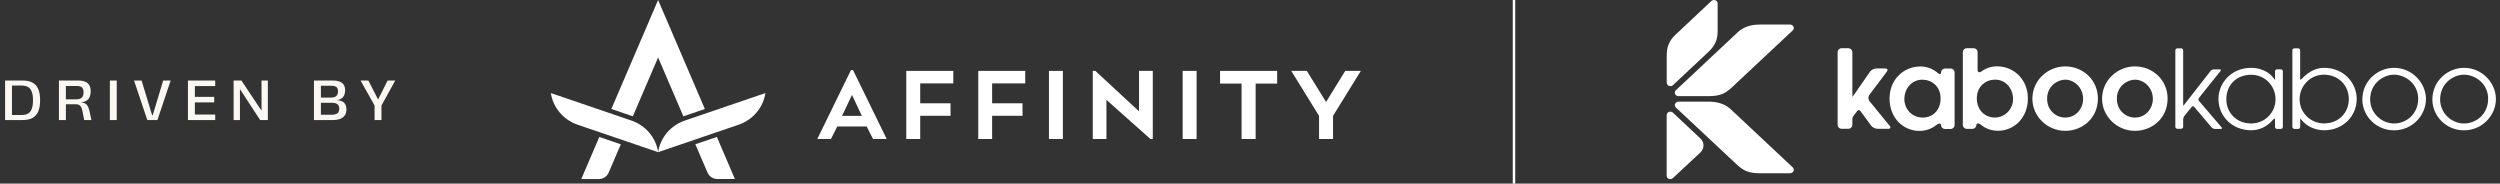 <svg width="354" height="26" viewBox="0 0 354 26" fill="none" xmlns="http://www.w3.org/2000/svg">
<rect x="0" y="0" width="354" height="26" fill="#333333" stroke="none"/>
<path d="M93.188 0L86.567 15.431L89.603 16.468C89.603 16.468 89.603 16.468 89.611 16.468L93.188 8.136L96.765 16.468C96.765 16.468 96.765 16.468 96.773 16.468L99.809 15.431L93.188 0ZM82.304 25.358H84.766C85.388 25.358 85.953 24.997 86.188 24.439L87.907 20.434L84.863 19.397L82.304 25.366V25.358ZM101.505 19.39L98.461 20.426L100.181 24.431C100.423 24.989 100.98 25.35 101.602 25.35H104.065L101.505 19.382V19.39Z" fill="white"/>
<path d="M108.384 13.178L96.991 17.065C94.956 17.756 93.503 19.492 93.188 21.549L104.581 17.662C106.616 16.971 108.069 15.235 108.384 13.178Z" fill="white"/>
<path d="M78 13.178L89.393 17.065C91.428 17.756 92.881 19.492 93.196 21.549L81.803 17.662C79.768 16.971 78.315 15.235 78 13.178Z" fill="white"/>
<path d="M128.33 19.683H130.302V16.397H134.595V14.627H130.302V11.809H134.988V10.038H128.33V19.683Z" fill="white"/>
<path d="M138.522 19.683H140.486V16.397H144.788V14.627H140.486V11.809H145.172V10.038H138.522V19.683Z" fill="white"/>
<path d="M150.503 10.038H148.531V19.683H150.503V10.038Z" fill="white"/>
<path d="M161.288 15.767L155.101 10.038H154.735V19.683H156.672V14.141L162.902 19.683H163.234V10.038H161.288V15.767Z" fill="white"/>
<path d="M169.438 10.038H167.466V19.683H169.438V10.038Z" fill="white"/>
<path d="M172.763 11.834H175.808V19.683H177.798V11.834H180.843V10.038H172.763V11.834Z" fill="white"/>
<path d="M120.494 9.927L115.729 19.683H117.667L118.557 17.904H122.719L123.618 19.683H125.555L120.791 9.927H120.503H120.494ZM119.237 16.406L120.642 13.435L122.038 16.406H119.237Z" fill="white"/>
<path d="M190.485 10.038L187.771 14.439L185.049 10.038H182.841L186.777 16.406V19.683H188.758V16.406L192.693 10.038H190.485Z" fill="white"/>
<path d="M214.38 0V26" stroke="white" stroke-width="0.35" stroke-miterlimit="10"/>
<path d="M236.892 12.053C236.967 11.99 242.014 7.255 242.014 7.255C243.082 6.215 243.217 5.246 243.217 4.356C243.217 4.356 243.217 0.52 243.217 0.465C243.217 0.347 243.166 0.228 243.065 0.142C242.864 -0.047 242.536 -0.047 242.334 0.142C242.292 0.181 237.194 4.971 237.194 4.971C236.521 5.617 236.008 6.452 236.008 7.783V11.714C236.008 11.84 236.059 11.966 236.16 12.061C236.362 12.25 236.69 12.25 236.9 12.061L236.892 12.053ZM236.892 15.952C236.69 15.763 236.362 15.763 236.151 15.952C236.05 16.047 236 16.165 236 16.283V24.877C236 25.003 236.042 25.13 236.143 25.224C236.345 25.413 236.673 25.413 236.875 25.224C236.959 25.145 240.769 21.585 240.778 21.585C241.358 21.041 241.358 20.151 240.778 19.607C240.752 19.584 236.934 16.007 236.883 15.952H236.892ZM237.152 13.124C237.152 13.392 237.388 13.613 237.674 13.613H241.938C243.688 13.613 244.285 13.164 245.017 12.573C245.017 12.573 253.807 4.348 253.849 4.309C253.941 4.222 254 4.096 254 3.962C254 3.695 253.764 3.474 253.479 3.474H249.273C247.776 3.474 246.876 3.876 246.161 4.474C246.161 4.474 237.346 12.73 237.287 12.793C237.203 12.88 237.152 12.998 237.152 13.124ZM244.992 15.393C244.277 14.794 243.377 14.392 241.879 14.392H237.674C237.388 14.392 237.152 14.613 237.152 14.881C237.152 15.015 237.211 15.141 237.304 15.227C237.346 15.267 246.136 23.491 246.136 23.491C246.867 24.082 247.464 24.531 249.214 24.531H253.479C253.764 24.531 254 24.31 254 24.042C254 23.916 253.95 23.798 253.865 23.712C253.807 23.656 244.992 15.393 244.992 15.393Z" fill="white"/>
<path d="M272.245 11.281C270.527 11.281 269.654 12.729 269.654 14.011C269.654 15.459 270.753 16.649 272.245 16.649C273.738 16.649 274.79 15.541 274.79 13.956C274.79 12.179 273.485 11.29 272.245 11.29M276.771 17.712C276.771 18.014 276.518 18.262 276.217 18.262H275.41C275.1 18.262 274.856 18.023 274.856 17.73C274.856 17.437 274.527 17.428 274.199 17.694C273.842 17.987 273.015 18.537 271.804 18.537C269.551 18.537 267.56 16.778 267.56 13.929C267.56 11.309 269.513 9.412 271.936 9.412C273.109 9.412 273.973 9.962 274.433 10.365C274.668 10.576 274.856 10.539 274.856 10.246C274.856 9.953 275.109 9.706 275.41 9.706H276.217C276.527 9.706 276.771 9.953 276.771 10.255V17.712Z" fill="white"/>
<path d="M282.461 11.281C281.222 11.281 279.917 12.179 279.917 13.947C279.917 15.532 281.015 16.64 282.461 16.64C283.907 16.64 285.053 15.459 285.053 14.002C285.053 12.72 284.17 11.272 282.461 11.272M277.936 7.379C277.936 7.077 278.189 6.829 278.49 6.829H279.475C279.776 6.829 280.02 7.067 280.029 7.351V9.926C280.029 10.292 280.367 10.264 280.471 10.182C280.959 9.806 281.748 9.394 282.771 9.394C285.194 9.394 287.147 11.29 287.147 13.91C287.147 16.759 285.147 18.518 282.903 18.518C281.691 18.518 280.865 17.969 280.508 17.675C280.18 17.401 279.851 17.419 279.851 17.712C279.851 18.005 279.598 18.243 279.297 18.243H278.49C278.18 18.243 277.936 17.996 277.936 17.694V7.388V7.379Z" fill="white"/>
<path d="M294.969 13.993C294.969 12.436 293.739 11.281 292.434 11.281C291.344 11.281 289.87 12.188 289.87 13.984C289.87 15.605 291.11 16.649 292.434 16.649C293.964 16.649 294.969 15.358 294.969 14.002M287.786 13.984C287.786 11.391 289.936 9.403 292.443 9.403C294.95 9.403 297.063 11.327 297.063 13.947C297.063 16.75 294.856 18.527 292.443 18.527C289.851 18.527 287.786 16.43 287.786 13.984Z" fill="white"/>
<path d="M304.846 13.993C304.846 12.436 303.616 11.281 302.311 11.281C301.231 11.281 299.748 12.188 299.748 13.984C299.748 15.605 300.987 16.649 302.311 16.649C303.842 16.649 304.846 15.358 304.846 14.002M297.654 13.984C297.654 11.391 299.804 9.403 302.311 9.403C304.818 9.403 306.931 11.327 306.931 13.947C306.931 16.75 304.734 18.527 302.311 18.527C299.72 18.527 297.654 16.43 297.654 13.984Z" fill="white"/>
<path d="M308.029 7.122C308.029 6.976 308.151 6.848 308.311 6.848H308.856C309.006 6.848 309.137 6.967 309.137 7.122V14.698C309.137 14.845 309.137 14.973 309.156 14.973C309.175 14.973 309.25 14.872 309.344 14.753L313.015 10.045C313.109 9.926 313.306 9.825 313.466 9.825H314.32C314.471 9.825 314.518 9.916 314.424 10.045L311.372 13.865C311.278 13.984 311.278 14.176 311.372 14.286L314.583 18.042C314.687 18.161 314.64 18.253 314.48 18.253H313.626C313.475 18.253 313.269 18.161 313.165 18.042L310.696 15.129C310.593 15.01 310.442 15.019 310.349 15.129L309.306 16.42C309.212 16.54 309.137 16.759 309.137 16.906V17.959C309.137 18.106 309.015 18.234 308.856 18.234H308.311C308.161 18.234 308.029 18.115 308.029 17.959V7.104V7.122Z" fill="white"/>
<path d="M318.771 17.483C320.63 17.483 322.217 16.017 322.217 14.048C322.217 12.197 320.753 10.585 318.771 10.585C316.79 10.585 315.25 11.922 315.25 14.066C315.25 15.944 316.668 17.483 318.771 17.483ZM323.25 17.978C323.25 18.124 323.128 18.253 322.968 18.253H322.424C322.274 18.253 322.142 18.133 322.142 17.978V17.043C322.142 16.897 322.142 16.768 322.123 16.768C322.123 16.768 322.001 16.842 321.879 16.924C321.879 16.924 320.781 18.445 318.762 18.445C316.058 18.445 314.133 16.43 314.133 14.011C314.133 11.758 315.945 9.605 318.762 9.605C319.691 9.605 321.203 9.898 322.114 11.3C322.133 11.3 322.142 11.181 322.142 11.025V10.09C322.142 9.944 322.274 9.816 322.424 9.816H322.968C323.119 9.816 323.25 9.935 323.25 10.09V17.978Z" fill="white"/>
<path d="M329.072 10.576C327.09 10.576 325.626 12.197 325.626 14.039C325.626 16.008 327.213 17.474 329.072 17.474C331.175 17.474 332.593 15.935 332.593 14.057C332.593 11.913 330.959 10.576 329.072 10.576ZM324.593 7.122C324.593 6.976 324.715 6.848 324.874 6.848H325.419C325.569 6.848 325.701 6.967 325.701 7.122V11.025C325.701 11.171 325.701 11.3 325.72 11.3C325.72 11.3 325.842 11.226 325.964 11.144C325.964 11.144 327.203 9.605 329.09 9.605C331.907 9.605 333.71 11.767 333.71 14.011C333.71 16.43 331.795 18.445 329.09 18.445C328.198 18.445 326.696 18.134 325.738 16.768C325.72 16.768 325.71 16.888 325.71 17.043V17.978C325.71 18.124 325.588 18.253 325.428 18.253H324.884C324.734 18.253 324.602 18.134 324.602 17.978V7.122H324.593Z" fill="white"/>
<path d="M339.015 17.483C340.687 17.483 342.414 16.191 342.414 13.984C342.414 11.776 340.499 10.576 339.015 10.576C337.438 10.576 335.616 11.84 335.616 14.075C335.616 16.036 337.231 17.483 339.015 17.483ZM338.997 9.605C341.541 9.605 343.513 11.721 343.513 14.03C343.513 16.338 341.579 18.454 338.997 18.454C336.414 18.454 334.508 16.375 334.508 14.094C334.508 11.428 336.724 9.605 338.997 9.605Z" fill="white"/>
<path d="M348.921 17.483C350.593 17.483 352.321 16.191 352.321 13.984C352.321 11.776 350.405 10.576 348.921 10.576C347.344 10.576 345.522 11.84 345.522 14.075C345.522 16.036 347.137 17.483 348.921 17.483ZM348.903 9.605C351.457 9.605 353.419 11.721 353.419 14.03C353.419 16.338 351.485 18.454 348.903 18.454C346.321 18.454 344.424 16.375 344.424 14.094C344.424 11.428 346.64 9.605 348.903 9.605Z" fill="white"/>
<path d="M267.635 17.895L264.715 14.313C264.527 14.075 264.518 13.691 264.696 13.443L267.185 10.136C267.363 9.889 267.26 9.697 266.959 9.697H265.673C265.363 9.697 264.969 9.898 264.8 10.145L262.64 13.26C262.471 13.507 262.321 13.709 262.311 13.709C262.311 13.709 262.293 13.461 262.293 13.159V7.379C262.293 7.077 262.039 6.829 261.739 6.829H260.762C260.452 6.829 260.208 7.077 260.208 7.379V17.685C260.208 17.987 260.462 18.234 260.762 18.234H261.739C262.048 18.234 262.293 17.987 262.293 17.685V16.869C262.293 16.659 262.321 16.585 262.424 16.448L262.959 15.742C263.119 15.532 263.278 15.523 263.447 15.742L264.959 17.794C265.138 18.042 265.541 18.234 265.842 18.234H267.466C267.588 18.234 267.682 18.134 267.682 18.014C267.682 17.959 267.663 17.914 267.635 17.877" fill="white"/>
<path d="M0.72 11.4H3.168C3.744 11.4 4.216 11.496 4.584 11.688C4.952 11.88 5.227 12.181 5.408 12.592C5.589 12.997 5.68 13.528 5.68 14.184C5.68 14.845 5.589 15.384 5.408 15.8C5.227 16.211 4.952 16.515 4.584 16.712C4.216 16.904 3.744 17 3.168 17H0.72V11.4ZM1.432 16.288H3.024C3.397 16.288 3.701 16.227 3.936 16.104C4.176 15.976 4.357 15.76 4.48 15.456C4.608 15.147 4.672 14.725 4.672 14.192C4.672 13.664 4.608 13.248 4.48 12.944C4.357 12.64 4.176 12.427 3.936 12.304C3.701 12.176 3.397 12.112 3.024 12.112H1.416L1.696 11.824V16.56L1.432 16.288ZM8.345 11.4H11.025C11.431 11.4 11.767 11.453 12.033 11.56C12.3 11.661 12.5 11.824 12.633 12.048C12.772 12.272 12.841 12.563 12.841 12.92C12.841 13.283 12.777 13.584 12.649 13.824C12.527 14.059 12.337 14.232 12.081 14.344C11.831 14.456 11.513 14.512 11.129 14.512V14.488C11.454 14.483 11.713 14.515 11.905 14.584C12.102 14.653 12.26 14.776 12.377 14.952C12.495 15.123 12.591 15.373 12.665 15.704L12.945 17H11.921L11.673 15.72C11.625 15.48 11.564 15.293 11.489 15.16C11.415 15.021 11.321 14.923 11.209 14.864C11.102 14.8 10.969 14.768 10.809 14.768H9.329V17H8.345V11.4ZM10.785 14.064C11.153 14.064 11.42 13.984 11.585 13.824C11.751 13.664 11.833 13.403 11.833 13.04C11.833 12.827 11.796 12.656 11.721 12.528C11.646 12.4 11.54 12.309 11.401 12.256C11.262 12.203 11.092 12.176 10.889 12.176H9.329V14.064H10.785ZM15.556 11.4H16.532V17H15.556V11.4ZM18.979 11.4H20.051L21.539 16.312H21.627L23.107 11.4H24.163L22.291 17H20.859L18.979 11.4ZM26.611 11.4H30.475V12.184H27.595V13.72H30.331V14.496H27.595V16.216H30.475V17H26.611V11.4ZM33.08 11.4H34.184L37.336 16.136L37.032 16.184V11.4H37.928V17H36.84L33.712 12.216L33.975 12.168V17H33.08V11.4ZM44.455 11.4H47.087C47.46 11.4 47.777 11.445 48.038 11.536C48.305 11.627 48.511 11.773 48.654 11.976C48.798 12.179 48.87 12.448 48.87 12.784C48.87 13.221 48.753 13.563 48.519 13.808C48.284 14.048 47.967 14.173 47.566 14.184V14.176C47.87 14.176 48.132 14.221 48.35 14.312C48.575 14.403 48.748 14.544 48.87 14.736C48.993 14.923 49.054 15.168 49.054 15.472C49.054 15.803 48.983 16.083 48.839 16.312C48.694 16.536 48.478 16.707 48.191 16.824C47.903 16.941 47.545 17 47.118 17H44.455V11.4ZM45.166 16.248H46.95C47.329 16.248 47.604 16.181 47.775 16.048C47.95 15.915 48.038 15.691 48.038 15.376C48.038 15.088 47.95 14.88 47.775 14.752C47.599 14.619 47.327 14.552 46.959 14.552H45.222V13.816H46.87C47.201 13.816 47.449 13.744 47.614 13.6C47.78 13.451 47.862 13.224 47.862 12.92C47.862 12.637 47.785 12.437 47.63 12.32C47.476 12.203 47.225 12.144 46.879 12.144H45.166L45.438 11.792V16.608L45.166 16.248ZM53.039 14.936L51.055 11.4H52.159L53.575 14.16H53.503L54.887 11.4H55.967L54.015 14.944V17H53.039V14.936Z" fill="#FBF8F3"/>
</svg>
